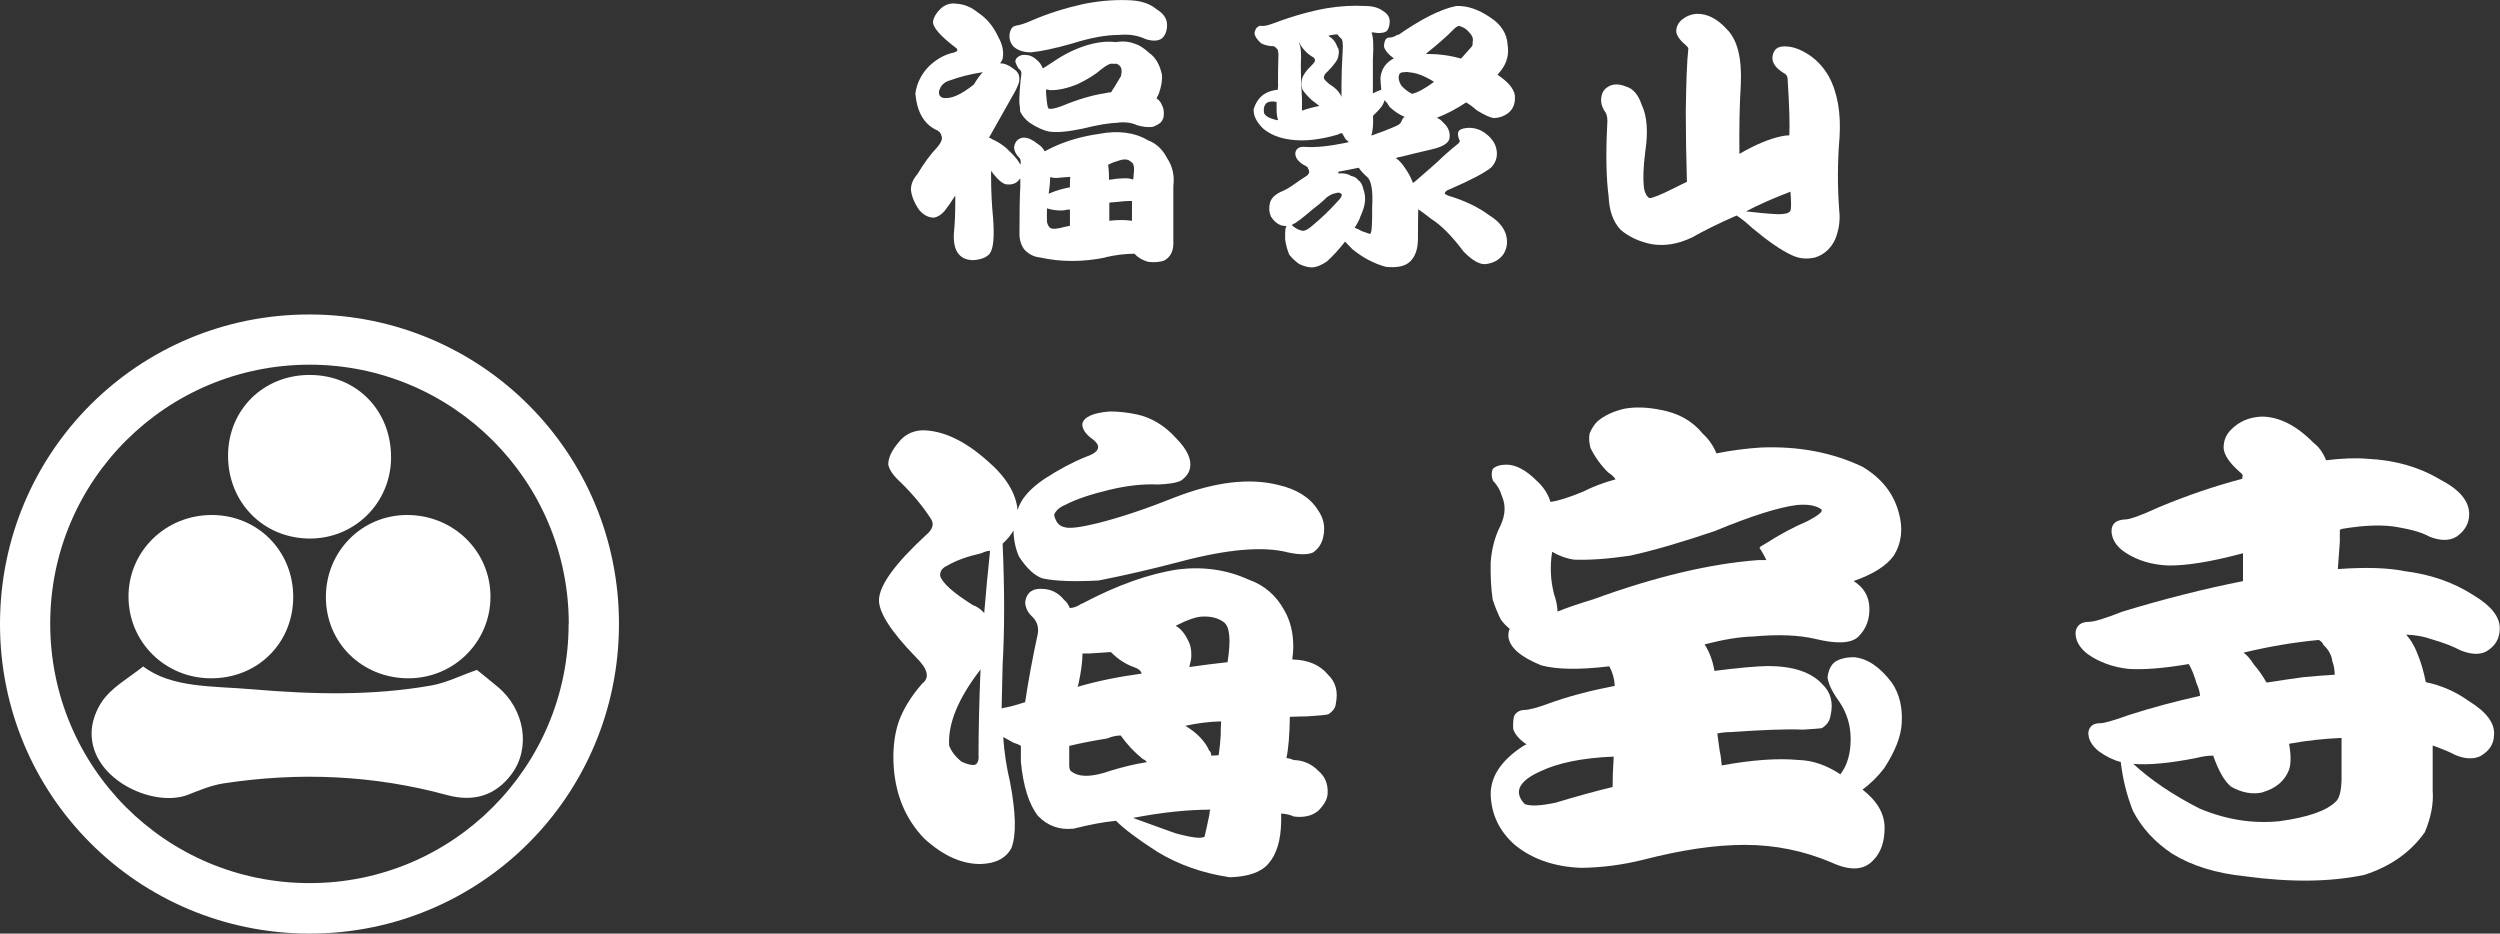 <?xml version="1.0" encoding="UTF-8"?>
<svg id="_レイヤー_1" data-name=" レイヤー 1" xmlns="http://www.w3.org/2000/svg" version="1.1" viewBox="0 0 175.29 65.46">
  <rect x="0" y="0" width="175.29" height="65.46" fill="#333333" stroke="none"/>
  <defs>
    <style>
      .cls-1 {
        fill: #fff;
        stroke-width: 0px;
      }
    </style>
  </defs>
  <g id="JqEYv1">
    <g>
      <path class="cls-1" d="M21.73,22.05c12.03.02,21.69,9.71,21.67,21.73-.02,12.03-9.71,21.7-21.73,21.68C9.64,65.43-.02,55.74,0,43.72c.02-12.04,9.71-21.7,21.73-21.67ZM39.88,43.75c0-10.04-8.12-18.17-18.16-18.18-10.05,0-18.19,8.1-18.2,18.13-.01,10.09,8.12,18.23,18.2,18.22,10.03,0,18.15-8.14,18.15-18.18Z"/>
      <path class="cls-1" d="M10.03,46.72c2.02,1.54,4.89,1.37,7.66,1.61,4.2.36,8.4.47,12.57-.27,1.05-.19,2.03-.69,3.18-1.09.34.28.9.72,1.45,1.18,1.91,1.59,2.34,4.3.98,6.13-1.1,1.48-2.63,1.98-4.51,1.47-5.17-1.41-10.41-1.63-15.69-.82-.86.13-1.68.48-2.5.8-2.47.95-7.06-1.19-6.73-4.65.08-.78.46-1.64.97-2.23.67-.78,1.61-1.32,2.62-2.11Z"/>
      <path class="cls-1" d="M20.56,41.85c0,3.25-2.51,5.73-5.79,5.71-3.19-.02-5.73-2.52-5.76-5.68-.03-3.21,2.59-5.79,5.88-5.77,3.19.02,5.67,2.53,5.67,5.74Z"/>
      <path class="cls-1" d="M22.85,41.86c0-3.19,2.5-5.73,5.66-5.75,3.28-.02,5.9,2.55,5.88,5.76-.02,3.16-2.57,5.68-5.74,5.69-3.26,0-5.8-2.48-5.8-5.7Z"/>
      <path class="cls-1" d="M15.99,31.92c.02-3.22,2.51-5.65,5.76-5.63,3.27.02,5.69,2.5,5.67,5.81-.02,3.18-2.58,5.7-5.76,5.66-3.24-.04-5.69-2.57-5.67-5.85Z"/>
    </g>
  </g>
  <g>
    <path class="cls-1" d="M75.86,42.33c2.47-1.31,4.73-2.11,6.77-2.41,1.76-.21,3.4.03,4.92.72,1.1.39,1.94,1.11,2.51,2.17.41.71.62,1.56.62,2.54,0,.23-.02.53-.07.89,1.1.02,1.94.38,2.51,1.07.53.5.71,1.17.55,1.99-.02.32-.21.58-.55.79-.23.05-.72.09-1.48.14-.3,0-.7.01-1.2.03-.02,1.28-.1,2.25-.24,2.89.18.02.36.07.52.14.66.02,1.24.27,1.72.76.46.39.68.91.65,1.55,0,.39-.22.8-.65,1.24-.44.37-1.01.5-1.72.41-.23-.11-.53-.18-.89-.21v.55c-.02,1.33-.32,2.31-.89,2.96-.5.6-1.41.92-2.71.96-1.88-.28-3.58-.87-5.09-1.79-1.35-.87-2.32-1.59-2.89-2.17-.92.09-1.9.28-2.96.55-.99.11-1.82-.18-2.51-.89-.64-.82-1.04-2.1-1.2-3.81v-1.1c-.09-.07-.27-.15-.55-.24-.23-.14-.46-.26-.69-.38.07,1.05.23,2.11.48,3.16.41,2.15.45,3.69.1,4.61-.37.71-1.08,1.09-2.13,1.13-1.33.02-2.66-.57-3.99-1.79-1.26-1.31-1.97-2.94-2.13-4.92-.09-1.21.02-2.3.34-3.26.32-.89.87-1.79,1.65-2.68.55-.41.4-1.03-.45-1.86-1.74-1.79-2.6-3.13-2.58-4.02.04-1.03,1.13-2.53,3.26-4.5.48-.39.62-.77.41-1.13-.57-.89-1.28-1.75-2.13-2.58-.53-.48-.82-.9-.89-1.27,0-.46.23-.96.69-1.51.41-.55.97-.85,1.68-.89,1.44,0,2.97.71,4.57,2.13,1.31,1.12,2.02,2.28,2.13,3.47.21-.76.84-1.49,1.89-2.2,1.03-.67,2-1.18,2.92-1.55.53-.18.8-.39.83-.62.05-.21-.15-.46-.58-.76-.37-.32-.54-.63-.52-.93.11-.48.76-.77,1.92-.86.62,0,1.26.07,1.92.21,1.03.23,1.95.79,2.75,1.68.76.78,1.08,1.47.96,2.06-.05.32-.25.62-.62.89-.3.16-.84.25-1.62.28-1.05-.05-2.2.08-3.44.38-1.33.32-2.34.67-3.03,1.03-.44.18-.71.42-.82.72.11.5.35.79.72.86.34.12,1.12.02,2.34-.28,1.63-.41,3.41-1.01,5.36-1.79,2.82-1.1,5.25-1.4,7.29-.89,1.31.3,2.23.88,2.78,1.75.41.57.54,1.2.38,1.89-.09.46-.33.83-.72,1.1-.37.16-.94.16-1.72,0-1.74-.46-4.29-.24-7.63.65-1.9.5-3.79.94-5.67,1.31-1.7.09-3,.05-3.92-.14-.57-.18-1.13-.7-1.68-1.55-.23-.53-.36-1.13-.38-1.82-.16.3-.41.61-.76.93.14,3.25.14,6.07,0,8.46-.02,1.01-.05,2.04-.07,3.09.04,0,.08-.01.1-.03.34-.05.86-.18,1.55-.41.21-1.42.5-3.02.89-4.81.07-.48-.07-.88-.41-1.2-.3-.28-.46-.61-.48-1,.05-.34.18-.6.41-.76.21-.14.46-.19.76-.17.62,0,1.15.26,1.58.79.14.09.26.28.38.55.25,0,.53-.1.83-.31ZM69.43,38.62c-.18,0-.39.06-.62.17-1.01.23-1.8.52-2.37.86-.37.16-.54.4-.52.72.14.5.91,1.19,2.3,2.06.28.09.54.28.79.55.11-1.38.25-2.83.41-4.37ZM68.61,53.02c0-1.83.05-3.86.14-6.08-1.56,2.02-2.29,3.79-2.2,5.33.14.39.42.77.86,1.13.34.16.62.24.83.24.25,0,.38-.21.38-.62ZM80.4,53.43c-.02-.07-.11-.14-.27-.21-.6-.48-1.11-1.03-1.55-1.65-.3,0-.62.07-.96.21-.99.16-1.87.33-2.65.52v1.41c0,.09.02.2.07.31.53.5,1.49.5,2.89,0,.83-.25,1.65-.45,2.47-.58ZM80.05,47.24c-.05-.21-.22-.35-.51-.45-.6-.21-1.15-.56-1.65-1.07l-1.51.1h-.48c0,.53-.09,1.24-.28,2.13,0,.02-.02.09-.07.21,1.31-.39,2.81-.7,4.5-.93ZM84.8,57.11c0-.14.02-.25.07-.34-1.6,0-3.42.19-5.43.58l2.96,1.07c1.17.32,1.86.4,2.06.24.07-.27.18-.79.34-1.55ZM82.43,43.88c.34.18.63.52.86,1,.18.32.26.7.24,1.13,0,.16-.05.41-.14.76.96-.14,1.86-.25,2.68-.34.25-1.58.16-2.52-.28-2.82-.39-.28-.87-.4-1.44-.38-.44,0-1.08.22-1.92.65ZM85.62,50.58c-.85.02-1.68.13-2.51.31.83.5,1.39,1.09,1.68,1.75.07.02.12.14.14.34.18,0,.36-.01.52-.03.07-.48.11-.94.14-1.38,0-.34.01-.68.03-1Z"/>
    <path class="cls-1" d="M130.66,32.77c1.28.78,2.11,1.83,2.47,3.16.32,1.12.21,2.13-.34,3.02-.5.71-1.44,1.31-2.82,1.79.69.44,1.05,1.03,1.1,1.79.05.87-.22,1.58-.79,2.13-.5.46-1.5.5-2.99.14-1.19-.28-2.65-.33-4.37-.17-.94.02-2.07.21-3.4.55.34.53.57,1.15.69,1.86,1.65-.21,2.89-.32,3.71-.34,1.79,0,3.07.42,3.85,1.27.6.57.79,1.31.58,2.2-.05.37-.25.67-.62.89-.18.02-.62.06-1.31.1-1.08-.05-2.76.01-5.05.17-.3,0-.62.03-.96.1.05.32.1.73.17,1.24.07.3.11.63.14,1,2.13-.39,3.93-.52,5.4-.38.96.02,1.94.36,2.92,1,.48-.62.72-1.44.72-2.47,0-.96-.26-1.83-.79-2.61-.5-.69-.78-1.26-.83-1.72.07-.53.25-.89.55-1.1.34-.21.78-.31,1.31-.31.94.09,1.82.69,2.65,1.79.53.78.76,1.73.69,2.85-.05.92-.46,1.97-1.24,3.16-.44.57-.94,1.07-1.51,1.48,1.03.8,1.55,1.7,1.55,2.68s-.26,1.74-.79,2.27c-.64.71-1.62.77-2.92.17-1.95-.83-3.98-1.24-6.08-1.24s-4.38.34-7.08,1.03c-1.47.37-2.93.56-4.4.58-1.88-.07-3.44-.61-4.67-1.62-1.08-.96-1.64-2.14-1.68-3.54,0-1.24.73-2.35,2.2-3.33.11-.07.22-.13.31-.17-.5-.34-.81-.7-.93-1.07-.02-.39,0-.7.07-.93.14-.25.37-.39.69-.41.34,0,.92-.15,1.72-.45,1.31-.48,2.85-.89,4.64-1.24-.02-.48-.15-.94-.38-1.37-2.09.25-3.68.23-4.78-.07-1.47-.6-2.23-1.27-2.3-2.03,0-.25.03-.42.1-.52-.25-.21-.46-.42-.62-.65-.18-.34-.38-.81-.58-1.41-.12-.83-.16-1.7-.14-2.61.07-.96.3-1.82.69-2.58.34-.73.38-1.42.1-2.06-.12-.41-.32-.77-.62-1.07-.12-.28-.13-.55-.03-.83.21-.21.53-.31.96-.31.67,0,1.38.38,2.13,1.13.48.44.8.93.96,1.48.48-.05,1.25-.29,2.3-.72.66-.34,1.42-.63,2.27-.86-.12-.18-.29-.34-.52-.48-.53-.53-.94-1.1-1.24-1.72-.09-.34-.12-.67-.07-1,.14-.34.32-.63.55-.86.48-.41,1.11-.71,1.89-.89.76-.14,1.59-.11,2.51.07,1.28.23,2.28.79,2.99,1.68.41.37.73.82.96,1.38,1.03-.21,2.06-.34,3.09-.41,2.66-.11,5.06.34,7.22,1.38ZM113.13,53.05c-2.18.09-3.88.44-5.12,1.03-.99.44-1.49.92-1.51,1.44,0,.3.14.58.41.86.41.16,1.13.12,2.17-.1,1.35-.41,2.68-.78,3.99-1.1,0-.62.02-1.27.07-1.96v-.17ZM120.31,37.21c-2.36.8-4.37,1.39-6.01,1.75-1.56.23-2.86.32-3.92.28-.53-.07-1.04-.25-1.55-.55-.16,1.01-.12,2,.14,2.99.14.39.22.79.24,1.2.69-.28,1.52-.56,2.51-.86,4.33-1.58,8.19-2.5,11.58-2.75h.55l-.17-.34c-.16-.27-.26-.45-.31-.52,0-.05.15-.15.45-.31.96-.62,1.92-1.13,2.89-1.55.8-.41,1.13-.69,1-.83-.37-.28-.94-.38-1.72-.31-1.28.16-3.17.76-5.67,1.79Z"/>
    <path class="cls-1" d="M157.27,40.75v-1.96c-2.22.6-3.98.88-5.26.86-1.12-.05-2.11-.34-2.96-.89-.64-.41-.97-.92-1-1.51,0-.53.32-.8.96-.83.34,0,1.13-.29,2.37-.86,1.99-.83,3.94-1.49,5.84-1.99,0-.12.01-.18.03-.21,0-.07-.07-.16-.21-.27-.71-.62-1.09-1.18-1.13-1.68,0-.53.18-.96.55-1.31.55-.55,1.25-.85,2.1-.89,1.24,0,2.46.62,3.68,1.86.34.25.63.65.86,1.2,1.17-.14,2.14-.17,2.92-.1,1.9.09,3.59.57,5.05,1.44,1.38.71,2.06,1.52,2.06,2.44,0,.64-.3,1.17-.89,1.58-.5.3-1.13.3-1.89,0-.5-.28-1.21-.49-2.13-.65-1.05-.21-2.38-.17-3.99.1-.02,0-.08.02-.17.07v.83l-.14,1.92c1.97-.14,3.52-.09,4.64.14,1.86.23,3.47.79,4.85,1.68,1.31.78,1.92,1.59,1.86,2.44-.02.64-.33,1.15-.93,1.51-.46.25-1.07.23-1.82-.07-.5-.27-1.19-.54-2.06-.79-.5-.18-1.09-.29-1.75-.31.34.37.63.87.86,1.51.18.44.36,1.04.52,1.82,1.1.23,2.1.67,2.99,1.31,1.28.78,1.88,1.59,1.79,2.44-.02.6-.34,1.08-.96,1.44-.5.23-1.1.2-1.79-.1-.39-.21-.91-.42-1.55-.65v3.16c.07.92-.12,1.89-.55,2.92-.99,1.4-2.39,2.39-4.23,2.99-2.36.5-5.16.54-8.39.1-2.02-.21-3.71-.73-5.09-1.58-1.21-.8-2.13-1.8-2.75-2.99-.44-1.1-.72-2.25-.86-3.44-.53-.14-1.04-.39-1.55-.76-.5-.41-.75-.86-.72-1.34.07-.41.34-.62.82-.62.28,0,.95-.19,2.03-.58,1.65-.53,3.31-.97,4.98-1.34-.02-.27-.1-.56-.24-.86-.16-.55-.34-1.01-.55-1.37-1.76.3-3.17.41-4.23.34-1.08-.12-2.03-.46-2.85-1.03-.6-.46-.88-.97-.86-1.55.07-.48.39-.72.96-.72.34,0,1.12-.24,2.34-.72,2.93-.89,5.74-1.6,8.42-2.13ZM158.65,55.56c-.73.16-1.48.02-2.23-.41-.46-.39-.87-1.11-1.24-2.17-.37,0-.77.06-1.2.17-1.88.37-3.35.5-4.4.41,1.21,1.12,2.76,2.17,4.64,3.13,1.86.78,3.72,1.08,5.6.89,1.99-.27,3.31-.73,3.95-1.37.25-.21.39-.72.41-1.55v-2.92c-1.19.05-2.42.18-3.68.41.14.78.14,1.39,0,1.82-.3.78-.92,1.31-1.86,1.58ZM162.6,44.87c-1.74.16-3.51.46-5.29.89.25.18.49.46.72.83.32.37.62.79.89,1.27.87-.14,1.73-.26,2.58-.38.76-.07,1.49-.13,2.2-.17,0-.34-.06-.66-.17-.96-.05-.41-.25-.79-.62-1.13-.05-.14-.15-.25-.31-.34Z"/>
  </g>
  <g>
    <path class="cls-1" d="M77.53,18.05c-1.6.33-3.14.33-4.62,0-.42-.04-.79-.23-1.1-.57-.22-.31-.33-.67-.33-1.08,0-1.6.02-2.7.06-3.3v-.59s-.08.09-.18.2c-.18.18-.45.25-.79.22-.26-.04-.59-.31-.98-.81-.01-.07-.05-.1-.1-.12v.33c0,1.04.05,2.02.14,2.95.1,1.32.03,2.16-.24,2.51-.22.26-.6.41-1.14.45-.45,0-.79-.14-1.02-.41-.26-.3-.38-.78-.35-1.43.07-.69.1-1.43.1-2.22v-.47c-.29.46-.54.82-.75,1.08-.22.26-.47.42-.75.47-.38,0-.73-.18-1.04-.55-.34-.5-.53-.97-.57-1.41,0-.38.15-.74.45-1.08.46-.77.92-1.4,1.39-1.89.3-.35.4-.63.29-.83-.03-.18-.17-.33-.43-.43-.81-.42-1.28-1.26-1.39-2.51.1-.73.43-1.38.96-1.92.54-.51,1.12-.83,1.75-.96.24-.07.29-.16.18-.29-1.13-.85-1.68-1.48-1.65-1.88.04-.28.2-.56.47-.84.34-.34.73-.48,1.16-.41.55.03,1.06.24,1.53.63.59.38,1.06.94,1.41,1.69.28.5.39.97.33,1.41,0,.13-.07.28-.2.45.3,0,.61.12.92.37.3.18.45.43.43.73.03.14-.07.42-.28.84l-1.85,3.28c.07,0,.14.03.22.1.51.22.95.54,1.32.94.31.3.54.59.67.86,0-.04,0-.08.02-.12,0-.2-.03-.32-.1-.37-.22-.22-.35-.46-.37-.73.03-.22.11-.4.25-.53.16-.12.31-.17.47-.16.27,0,.6.16.98.47.18.1.33.27.45.49l.55-.28c.98-.46,2.06-.77,3.24-.94,1.36-.26,2.51-.11,3.46.45.58.22,1.02.64,1.34,1.26.38.58.52,1.22.43,1.94v3.83c.04.69-.18,1.17-.67,1.41-.3.1-.67.13-1.1.08-.38-.11-.7-.29-.96-.57-.62,0-1.3.08-2.04.25ZM68.3,5.9c.2-.34.4-.62.61-.84-.88.14-1.64.33-2.28.57-.42.11-.68.36-.79.77-.03.22.05.37.24.45.54.13,1.28-.18,2.22-.94ZM71.26,1.79c.26-.03.63-.15,1.12-.37,1.1-.47,2.26-.84,3.5-1.12,1.05-.22,2.09-.32,3.14-.29.89.01,1.58.22,2.06.63.5.3.75.67.75,1.1s-.12.74-.37.96c-.26.18-.64.2-1.14.04-.54-.26-1.17-.36-1.89-.29-.89,0-1.98.2-3.28.61-1.2.34-2.15.54-2.85.61-.54,0-.96-.14-1.26-.43-.22-.26-.3-.57-.24-.92.08-.34.23-.51.45-.51ZM78.37,8.61c-.6.01-1.42.15-2.46.41-1.04.22-1.83.29-2.38.2-.38-.08-.82-.28-1.33-.61-.3-.22-.52-.48-.67-.79,0-.14-.02-.36-.06-.65,0-.5.04-1.15.14-1.94.03-.18-.03-.32-.18-.41-.1-.14-.18-.31-.24-.49,0-.14.07-.26.2-.35.16-.12.35-.16.59-.12.26.01.51.14.75.37.16.13.29.32.39.57.22-.14.48-.31.79-.51.73-.5,1.48-.86,2.24-1.1.77-.24,1.46-.31,2.06-.24.51-.08.96-.04,1.36.12.27.07.62.28,1.02.65.43.3.73.81.88,1.51.04.37-.03.81-.22,1.34-.03.07-.08.18-.16.33.18.11.31.27.39.49.1.18.14.41.12.67,0,.18-.07.35-.2.51-.1.1-.28.21-.53.31-.3.07-.68.03-1.14-.1-.38-.18-.84-.24-1.38-.18ZM73.5,7.59c.1.09.43.04.96-.16,1.1-.46,2.12-.76,3.06-.9.14-.04.28-.06.39-.06.08-.14.15-.26.22-.35l.47-.79c.08-.34.05-.58-.1-.73-.11-.12-.25-.16-.43-.12-.17-.07-.45.06-.84.37-.42.37-.97.71-1.65,1.04-.73.3-1.39.45-1.98.43-.07-.03-.15-.04-.26-.04,0,.21.02.48.06.83.03.25.06.41.1.47ZM74.23,16.01c.26-.07.52-.12.79-.18v-1.14c-.14,0-.29.02-.45.06-.38.03-.77-.02-1.16-.14-.01.38-.01.7,0,.96.03.13.08.25.16.35.11.13.33.16.67.08ZM73.68,13.52c.38-.16.83-.29,1.34-.39,0-.26,0-.5.02-.73-.38.03-.71.05-.98.08-.13,0-.27-.02-.43-.06,0,.3-.03.69-.1,1.18.04-.04.09-.07.16-.08ZM77.7,11.55s0,.08.02.18c.03.22.04.52.04.88.39-.07.7-.1.92-.1.3-.03.56,0,.77.08.03-.14.04-.27.04-.37.07-.5,0-.79-.2-.88-.18-.18-.46-.21-.84-.08-.25.07-.5.16-.75.29ZM78.01,14.18c-.06,0-.14.01-.23.04v1.26c.58-.07,1.11-.07,1.59,0v-1.39c-.34,0-.79.03-1.36.1Z"/>
    <path class="cls-1" d="M98,2.48c1.68-1.17,3.04-1.85,4.11-2.06.77-.03,1.56.24,2.38.8.77.5,1.18,1.15,1.22,1.94.1.66-.05,1.25-.47,1.79l-.24.29c.86.58,1.27,1.13,1.22,1.67,0,.42-.16.76-.47,1.02-.3.22-.63.34-1,.35-.25-.03-.64-.2-1.18-.53-.25-.22-.5-.41-.77-.57-.69.46-1.38.82-2.06,1.08.18.07.33.18.45.33.34.3.49.65.45,1.04-.01.37-.43.65-1.24.84-.92.21-1.65.39-2.2.53-.07,0-.18.03-.33.08.26.18.5.46.73.83.18.26.34.57.47.92.04-.04.09-.07.14-.1.55-.47,1.08-.94,1.59-1.39.39-.39.87-.81,1.43-1.26.12-.1.15-.19.1-.26-.1-.22-.13-.41-.08-.57.07-.16.27-.25.61-.28.51-.04.97.11,1.38.45.43.34.67.75.71,1.22.04.41-.09.77-.39,1.1-.45.37-1.41.88-2.91,1.53-.22.07-.34.17-.35.31.03.03.1.07.24.14,1.13.33,2.09.79,2.89,1.38.62.38,1,.83,1.16,1.34.14.5.09.96-.18,1.39-.3.41-.72.63-1.26.69-.42.03-.93-.27-1.53-.88-.81-1.09-1.57-1.85-2.28-2.3-.3-.24-.6-.46-.9-.67-.01.54-.02,1.23-.02,2.08,0,.69-.18,1.22-.53,1.57s-.91.47-1.71.39c-.84-.22-1.62-.64-2.36-1.24-.17-.18-.34-.36-.51-.53-.42.54-.84,1-1.26,1.38-.37.26-.72.41-1.06.43-.26,0-.56-.08-.9-.24-.26-.18-.49-.4-.69-.65-.13-.3-.23-.66-.29-1.06-.01-.31,0-.57.02-.77.03-.08.05-.14.08-.18-.11,0-.22-.01-.35-.04-.3-.1-.55-.31-.75-.63-.13-.31-.15-.64-.06-.98.1-.34.41-.62.92-.82.24-.11.52-.28.84-.51.28-.2.52-.36.73-.49.26-.16.32-.34.18-.55-.01-.07-.03-.1-.06-.12-.09-.07-.18-.12-.27-.16-.38-.24-.57-.5-.57-.8.04-.34.28-.49.71-.45.73.05,1.68-.05,2.85-.29.07-.03.13-.04.2-.04-.07-.07-.14-.14-.24-.22-.07-.12-.14-.26-.24-.41-.09,0-.2.03-.31.1-1.28.37-2.38.48-3.3.35-.8-.1-1.45-.37-1.94-.79-.46-.46-.67-.9-.65-1.34.14-.46.38-.81.71-1.04.26-.18.59-.29.98-.33.03-.18.03-.36.02-.53,0-.51,0-1.04.02-1.59.03-.46-.01-.71-.12-.77-.05-.07-.12-.12-.2-.16-.33,0-.62-.07-.88-.2-.29-.26-.45-.5-.47-.71.03-.18.08-.32.18-.41.12-.1.23-.14.33-.1.18.01.47-.05.86-.2,1.33-.5,2.56-.84,3.67-1.04.98-.16,1.89-.21,2.73-.16.52,0,.94.12,1.24.35.31.18.47.43.47.73,0,.26-.06.48-.18.65-.13.13-.37.18-.73.16-.11-.03-.23-.04-.37-.04.13.26.16.92.1,1.96v2.32c.18-.1.38-.19.59-.26-.03-.27-.05-.56-.06-.84.07-.62.38-1.07.94-1.36-.37-.26-.6-.53-.69-.81,0-.18.03-.35.1-.49.07-.12.18-.17.33-.16.14,0,.33-.07.55-.22ZM89.55,8.43s.05-.03.06-.02c-.07-.2-.1-.45-.1-.75v-.51c-.17-.04-.32-.05-.45-.02-.14.01-.26.07-.33.18-.11.14-.14.35-.1.61.08.22.39.39.92.51ZM91.32,16.19c.18,0,.4-.11.65-.33.67-.55,1.26-1.12,1.79-1.71.22-.22.33-.38.31-.47.03-.07,0-.1-.08-.12-.05-.07-.18-.07-.39,0-.14.01-.34.11-.59.29-.1.11-.26.25-.47.43-.34.26-.67.53-.98.8-.26.22-.52.42-.79.59-.07.01-.13.05-.2.12.03,0,.05.02.08.06.22.18.44.29.67.33ZM91.32,6.27c-.08-.28-.08-.52-.02-.75.07-.26.28-.57.65-.92.18-.18.27-.31.25-.37,0-.12-.07-.21-.22-.27-.3-.18-.56-.45-.79-.79-.03-.08-.07-.15-.12-.22,0,.01.01.06.04.14.1.18.14.65.1,1.41,0,.84.03,1.65.08,2.44v.82c.38-.14.79-.25,1.22-.33l-.53-.41c-.25-.22-.47-.47-.67-.75ZM93.82,3.36c.07.17.07.35.02.55,0,.22-.24.58-.73,1.08-.22.18-.31.35-.28.49,0,.07.12.2.37.41.43.26.72.56.86.9v-.84c0-.75.03-1.51.08-2.3.04-.58,0-.9-.12-.96-.09-.08-.17-.17-.24-.28-.18,0-.4.03-.65.1.03,0,.05.02.08.06.26.14.46.41.59.79ZM96.07,16.4c.11-.04.15-.66.14-1.85.07-1.2-.06-1.92-.37-2.16-.25-.22-.44-.43-.57-.63-.52.11-1,.2-1.43.28v.12c.38-.03.68.03.9.18.2.03.36.12.49.28.18.13.31.35.37.67.1.26.14.56.1.9-.03.26-.13.59-.31.98-.07.22-.2.49-.41.8.16.05.33.13.51.24.3.11.5.17.59.2ZM96.27,8.12c.03.6-.01,1.07-.12,1.39.58-.2,1.17-.42,1.77-.69.18-.07.31-.19.37-.37.03-.1.09-.19.2-.25-.41-.18-.76-.42-1.06-.71-.1-.18-.22-.34-.35-.47-.03.13-.1.29-.22.47-.14.18-.34.39-.59.63ZM98.23,5.97c.18.22.44.43.77.61.38-.08.9-.36,1.55-.84-.66-.42-1.24-.64-1.75-.67-.1-.03-.25-.03-.45,0-.13.01-.22.07-.25.18-.07.21-.02.45.14.73ZM102.32,1.81c-.1.01-.24.09-.39.24-.48.5-1.14,1.07-1.96,1.73.9,0,1.73.11,2.47.33.26-.3.51-.58.75-.84.07-.1.08-.21.06-.31.07-.22,0-.45-.22-.67-.18-.24-.42-.39-.71-.47Z"/>
    <path class="cls-1" d="M128.96,14.77c.08.68-.02,1.36-.29,2.02-.3.64-.77,1.06-1.39,1.26-.58.14-1.13.09-1.65-.16-.76-.35-1.69-1-2.79-1.92-.37-.35-.73-.64-1.08-.86-1.35.6-2.38,1.11-3.1,1.53-1,.48-1.96.64-2.91.47-.85-.18-1.56-.52-2.12-1-.52-.55-.8-1.33-.84-2.34-.17-1.3-.2-2.95-.1-4.97.04-.43,0-.74-.12-.92-.25-.35-.35-.71-.29-1.06.04-.31.18-.55.43-.71.35-.24.79-.25,1.3-.04.5.14.86.57,1.1,1.28.38.8.46,1.89.25,3.28-.14,1.09-.17,1.96-.08,2.63.08.33.2.54.37.63.2.01.77-.22,1.71-.69.31-.16.62-.31.92-.45-.05-1.75-.08-3.4-.08-4.93.03-2.07.08-3.54.18-4.4,0-.07-.07-.16-.22-.29-.41-.35-.62-.67-.63-.94,0-.28.11-.52.31-.73.34-.31.73-.48,1.18-.49.71,0,1.39.35,2.04,1.06.75.73,1.08,2.02,1,3.87-.09,1.43-.12,3.06-.1,4.89,1.14-.66,2.13-1.07,2.97-1.24.18-.04.36-.06.53-.06.04-.77,0-2.09-.12-3.95,0-.2-.1-.34-.29-.43-.56-.34-.82-.73-.77-1.16.07-.43.3-.66.71-.69.5-.04,1.03.1,1.59.43.67.37,1.22.92,1.65,1.67.62,1.15.86,2.59.75,4.3-.14,1.66-.15,3.37-.02,5.11ZM125.54,13.44c-1.17.45-2.21.9-3.12,1.38.83.1,1.58.17,2.26.2.47,0,.75-.07.84-.22.08-.12.08-.57.02-1.35Z"/>
  </g>
</svg>